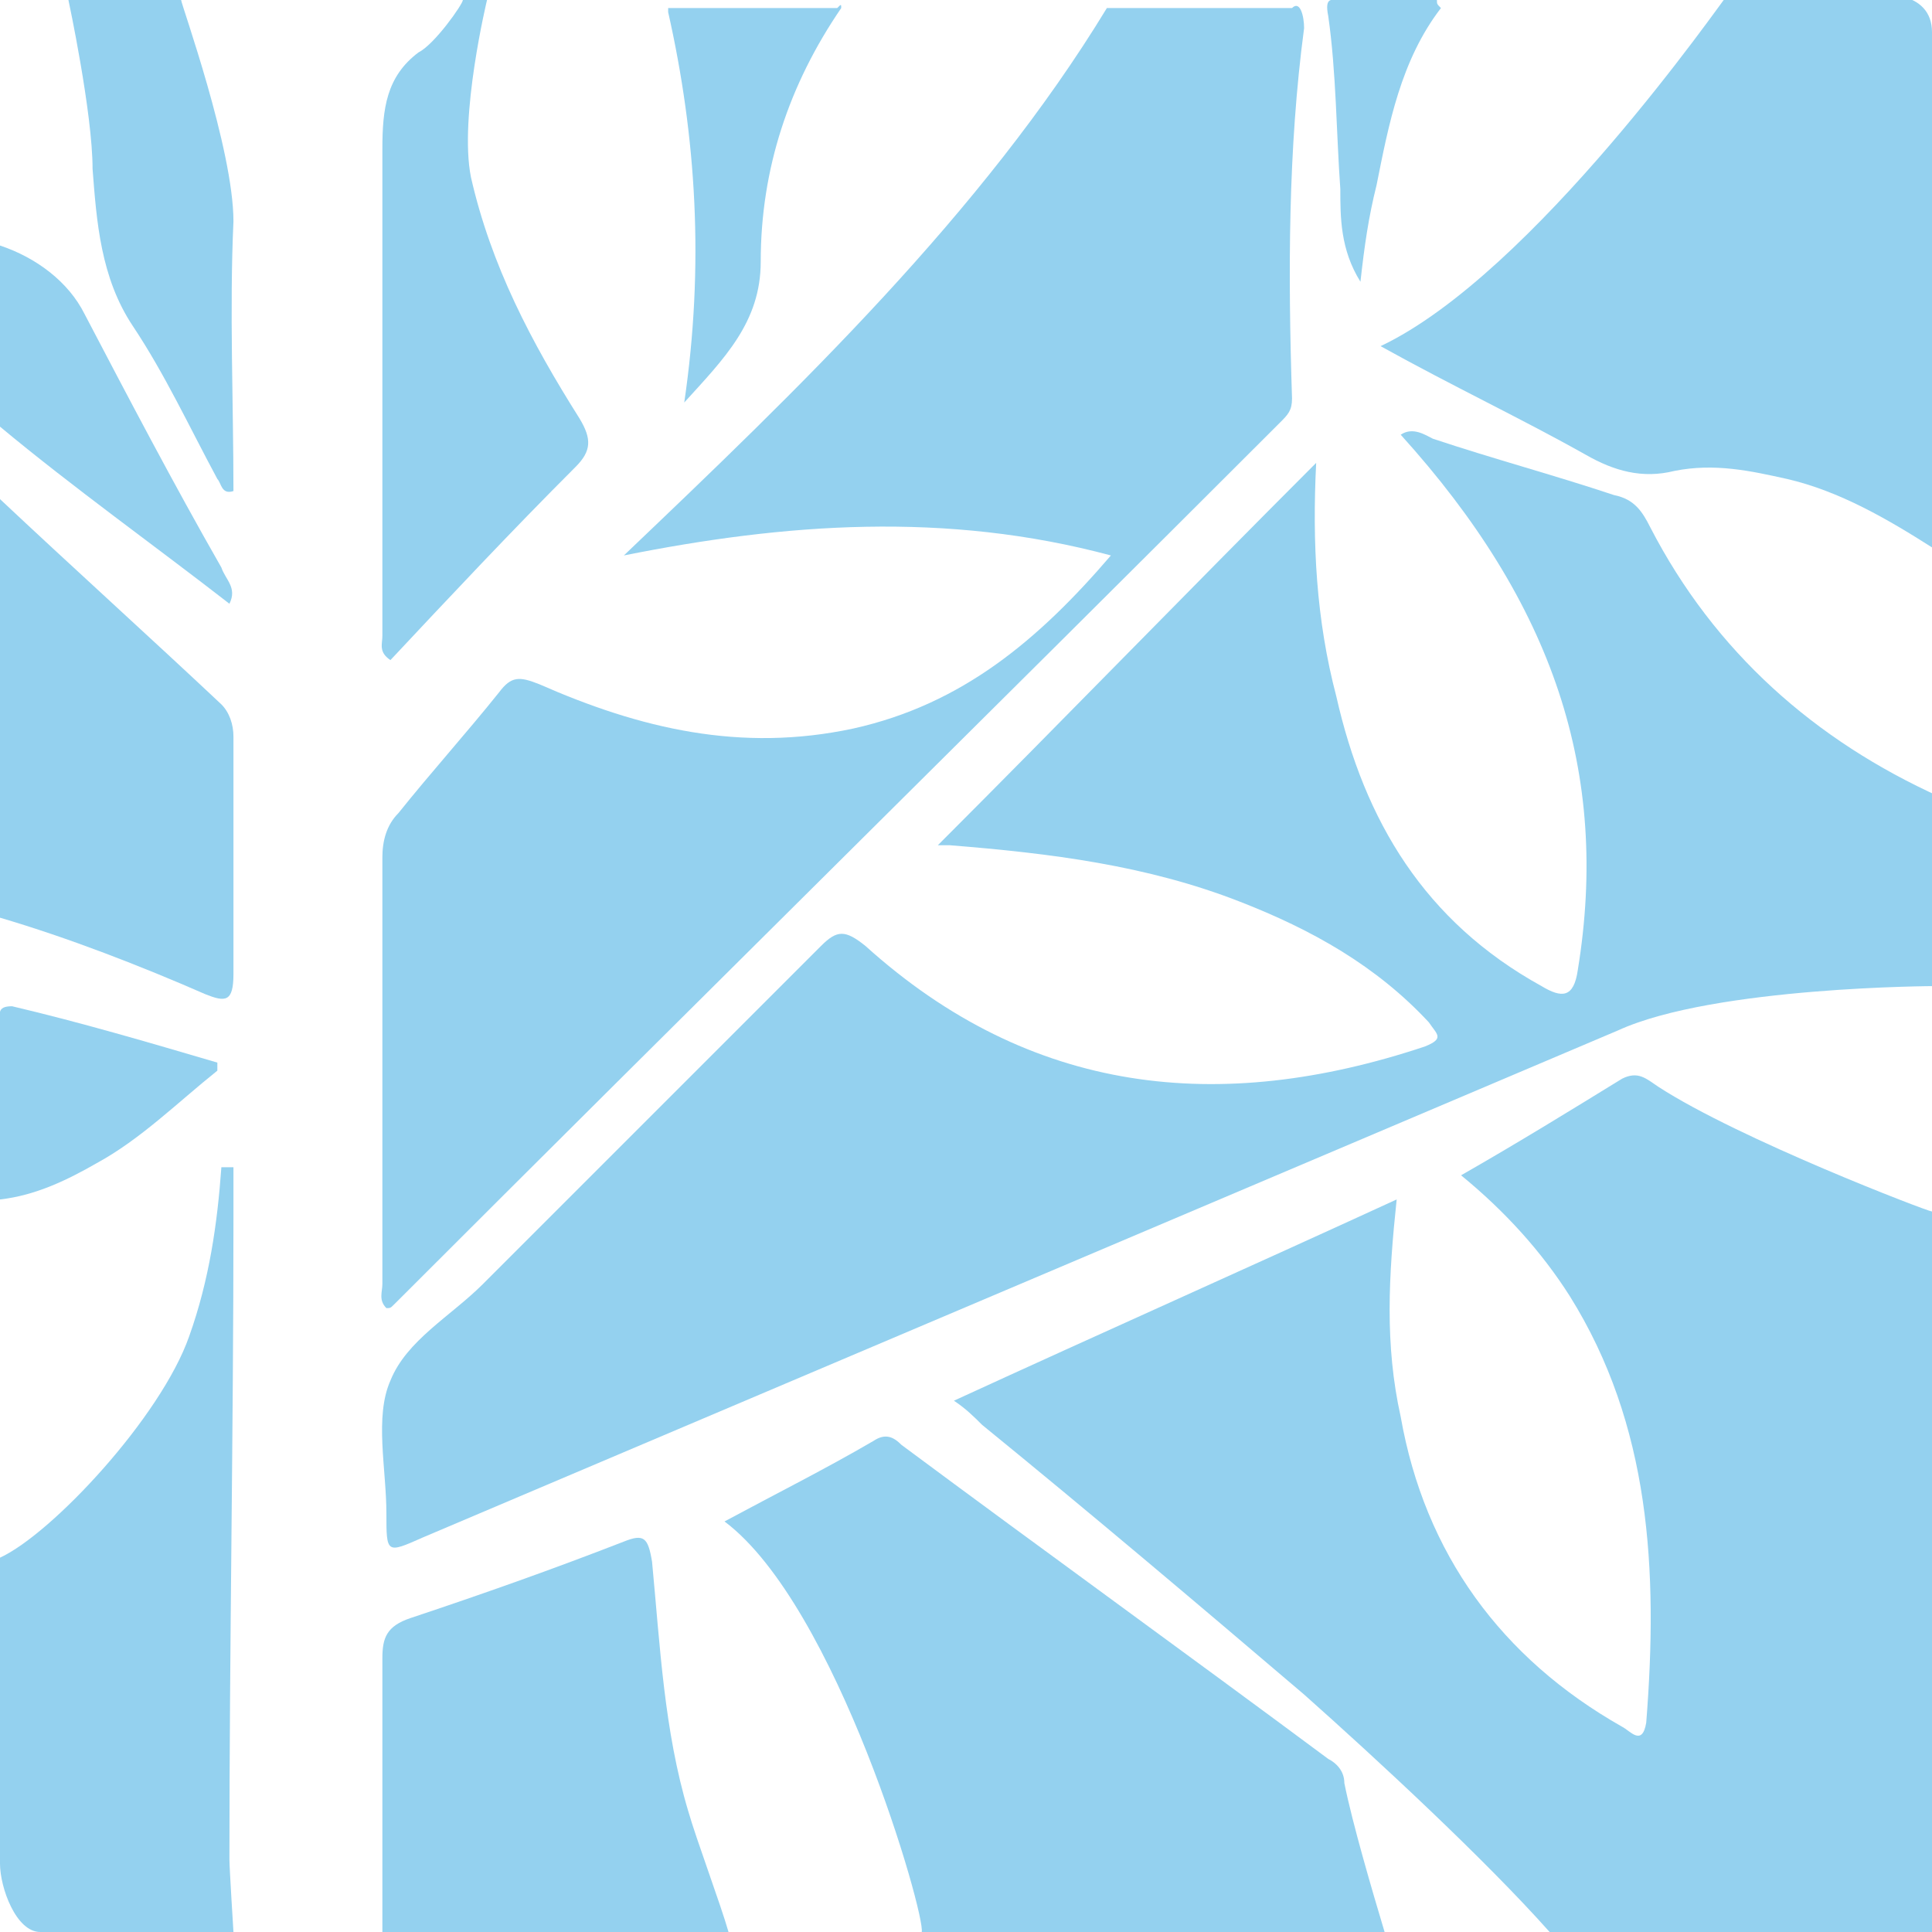 <?xml version="1.0" encoding="utf-8"?>
<!-- Generator: Adobe Illustrator 22.0.1, SVG Export Plug-In . SVG Version: 6.00 Build 0)  -->
<svg version="1.1" id="Capa_1" xmlns="http://www.w3.org/2000/svg" xmlns:xlink="http://www.w3.org/1999/xlink" x="0px" y="0px"
	 viewBox="0 0 48 48" style="enable-background:new 0 0 48 48;" xml:space="preserve">
<style type="text/css">
	.st0{fill:#94D1EF;}
</style>
<g>
	<path class="st0" d="M38.5,48c-1.6-1.8-4.3-4.3-6.1-5.9c-2.7-2.3-5.3-4.5-8-6.7c-0.2-0.2-0.4-0.4-0.7-0.6c3.7-1.7,7.3-3.3,11-5
		c-0.2,1.9-0.3,3.6,0.1,5.4c0.6,3.4,2.5,6,5.5,7.7c0.2,0.1,0.5,0.5,0.6-0.1C41.2,39,41,35.4,39,32.2c-0.7-1.1-1.6-2.1-2.7-3
		c1.4-0.8,2.7-1.6,4-2.4c0.4-0.2,0.6,0,0.9,0.2c2,1.3,6.7,3.1,6.8,3.1c0,5.3,0,10.6,0,15.8c0,0.3,0,2,0,2.1C47.9,48,39,48,38.5,48z"
		/>
	<path class="st0" d="M22.9,48c0.1-0.4-2.1-8.1-4.9-10.2c1.3-0.7,2.5-1.3,3.7-2c0.3-0.2,0.5-0.1,0.7,0.1c3.5,2.6,7.1,5.2,10.6,7.8
		c0.2,0.1,0.4,0.3,0.4,0.6c0.2,1,0.7,2.7,1,3.7C34.3,48,23.9,48,22.9,48z"/>
	<path class="st0" d="M5.8,29c0,0.2,0,1,0,1.3c0,5.3-0.1,10.6-0.1,15.9c0,0.2,0.1,1.8,0.1,1.8S2.9,48,1,48C0.4,48,0,46.9,0,46.3
		c0-2.2,0-7.5,0-7.6c1.3-0.6,4-3.5,4.7-5.5c0.5-1.4,0.7-2.8,0.8-4.2C5.6,29,5.7,29,5.8,29z"/>
	<path class="st0" d="M9.5,48c0-2,0-4.8,0-6.8c0-0.5,0.1-0.8,0.7-1c1.8-0.6,3.5-1.2,5.3-1.9c0.5-0.2,0.6-0.1,0.7,0.5
		c0.2,2.1,0.3,4.2,0.9,6.2c0.2,0.7,0.8,2.3,1,3C15.7,48,9.6,48,9.5,48z"/>
	<path class="st0" d="M48,24.5c0.2,0-5.4,0-7.8,1.1c-9.9,4.2-19.8,8.4-29.7,12.6c-0.9,0.4-0.9,0.4-0.9-0.6c0-1.1-0.3-2.4,0.1-3.3
		c0.4-1,1.5-1.6,2.3-2.4c2.8-2.8,5.6-5.6,8.4-8.4c0.4-0.4,0.6-0.4,1.1,0c4.1,3.7,8.8,4.2,13.9,2.5c0.5-0.2,0.3-0.3,0.1-0.6
		c-1.3-1.4-2.9-2.3-4.7-3c-2.3-0.9-4.7-1.2-7.2-1.4c-0.2,0-0.3,0-0.3,0c3.1-3.1,6.2-6.3,9.4-9.5c-0.1,2,0,3.9,0.5,5.8
		c0.7,3.1,2.2,5.6,5.1,7.2c0.5,0.3,0.8,0.3,0.9-0.4c0.8-4.9-0.6-9.1-4.4-13.3c0.3-0.2,0.6,0,0.8,0.1c1.5,0.5,3,0.9,4.5,1.4
		c0.5,0.1,0.7,0.4,0.9,0.8c1.6,3.1,4.1,5.3,7.2,6.7C48,19.8,48,24.3,48,24.5z"/>
	<path class="st0" d="M32.4,0.7c-0.4,3-0.4,6.1-0.3,9.2c0,0.3-0.1,0.4-0.3,0.6c-7.3,7.3-14.7,14.6-22,21.9c-0.1,0.1-0.1,0.1-0.2,0.1
		c-0.2-0.2-0.1-0.4-0.1-0.6c0-3.5,0-7.1,0-10.6c0-0.4,0.1-0.8,0.4-1.1c0.8-1,1.7-2,2.5-3c0.3-0.4,0.5-0.4,1-0.2
		c2.5,1.1,5,1.7,7.8,1.1c2.7-0.6,4.6-2.2,6.4-4.3c-4.1-1.1-8.1-0.8-12.1,0c4.3-4.1,8.9-8.5,12-13.6c1.9,0,3.1,0,4.6,0
		C32.3,0,32.4,0.4,32.4,0.7z"/>
	<path class="st0" d="M48,13.6c-1.1-0.7-2.3-1.4-3.6-1.7c-0.9-0.2-1.8-0.4-2.8-0.2c-0.8,0.2-1.5,0-2.2-0.4c-1.6-0.9-3.3-1.7-5.1-2.7
		c3.8-1.8,8.5-8.6,8.6-8.7c0,0,4.3,0,4.3,0C47.7,0,48,0.3,48,0.8C48,5.1,48,9.4,48,13.6z"/>
	<path class="st0" d="M0,22.8c0-3.3,0-6.8,0-10.4c1.7,1.6,3.8,3.5,5.5,5.1c0.2,0.2,0.3,0.5,0.3,0.8c0,2,0,3.9,0,5.9
		c0,0.7-0.2,0.7-0.7,0.5C3.5,24,1.7,23.3,0,22.8z"/>
	<path class="st0" d="M11.5,0c0.2,0,0.4,0,0.6,0c0,0-0.7,2.9-0.4,4.4c0.5,2.2,1.5,4.1,2.7,6c0.3,0.5,0.3,0.8-0.1,1.2
		c-1.6,1.6-3.1,3.2-4.6,4.8c-0.3-0.2-0.2-0.4-0.2-0.6c0-4,0-8,0-12.1c0-1,0.1-1.8,0.9-2.4C10.8,1.1,11.5,0.1,11.5,0z"/>
	<path class="st0" d="M1.7,0c0.9,0,2.8,0,2.8,0c0,0.1,1.3,3.7,1.3,5.5c-0.1,2.2,0,4.5,0,6.7c-0.3,0.1-0.3-0.2-0.4-0.3
		c-0.7-1.3-1.3-2.6-2.1-3.8c-0.8-1.2-0.9-2.6-1-3.9C2.3,2.8,1.7,0,1.7,0z"/>
	<path class="st0" d="M20.9,0.2c-1.3,1.9-2,4-2,6.3c0,1.5-0.9,2.4-1.9,3.5c0.5-3.4,0.3-6.6-0.4-9.7c0,0,0-0.1,0-0.1
		c1.4,0,2.8,0,4.2,0C20.9,0.1,20.9,0.1,20.9,0.2z"/>
	<path class="st0" d="M0,10.6c0-1.5,0-3,0-4.5C0.9,6.4,1.7,7,2.1,7.8c1.1,2.1,2.2,4.2,3.4,6.3c0.1,0.3,0.4,0.5,0.2,0.9
		C3.9,13.6,1.8,12.1,0,10.6z"/>
	<path class="st0" d="M0,29.8c0-1.4,0-2.9,0-4.3c0-0.3-0.1-0.5,0.3-0.5c1.7,0.4,3.4,0.9,5.1,1.4c0,0.1,0,0.1,0,0.2
		c-1,0.8-1.9,1.7-3,2.3C1.7,29.3,0.9,29.7,0,29.8z"/>
	<path class="st0" d="M35.8,0.2c-1,1.3-1.3,2.9-1.6,4.4C34,5.4,33.9,6.1,33.8,7c-0.5-0.8-0.5-1.6-0.5-2.3c-0.1-1.4-0.1-2.9-0.3-4.3
		C32.9-0.1,33.1,0,33.3,0c0.8,0,1.6,0,2.4,0C35.7,0.1,35.7,0.1,35.8,0.2z"/>
</g>
</svg>
